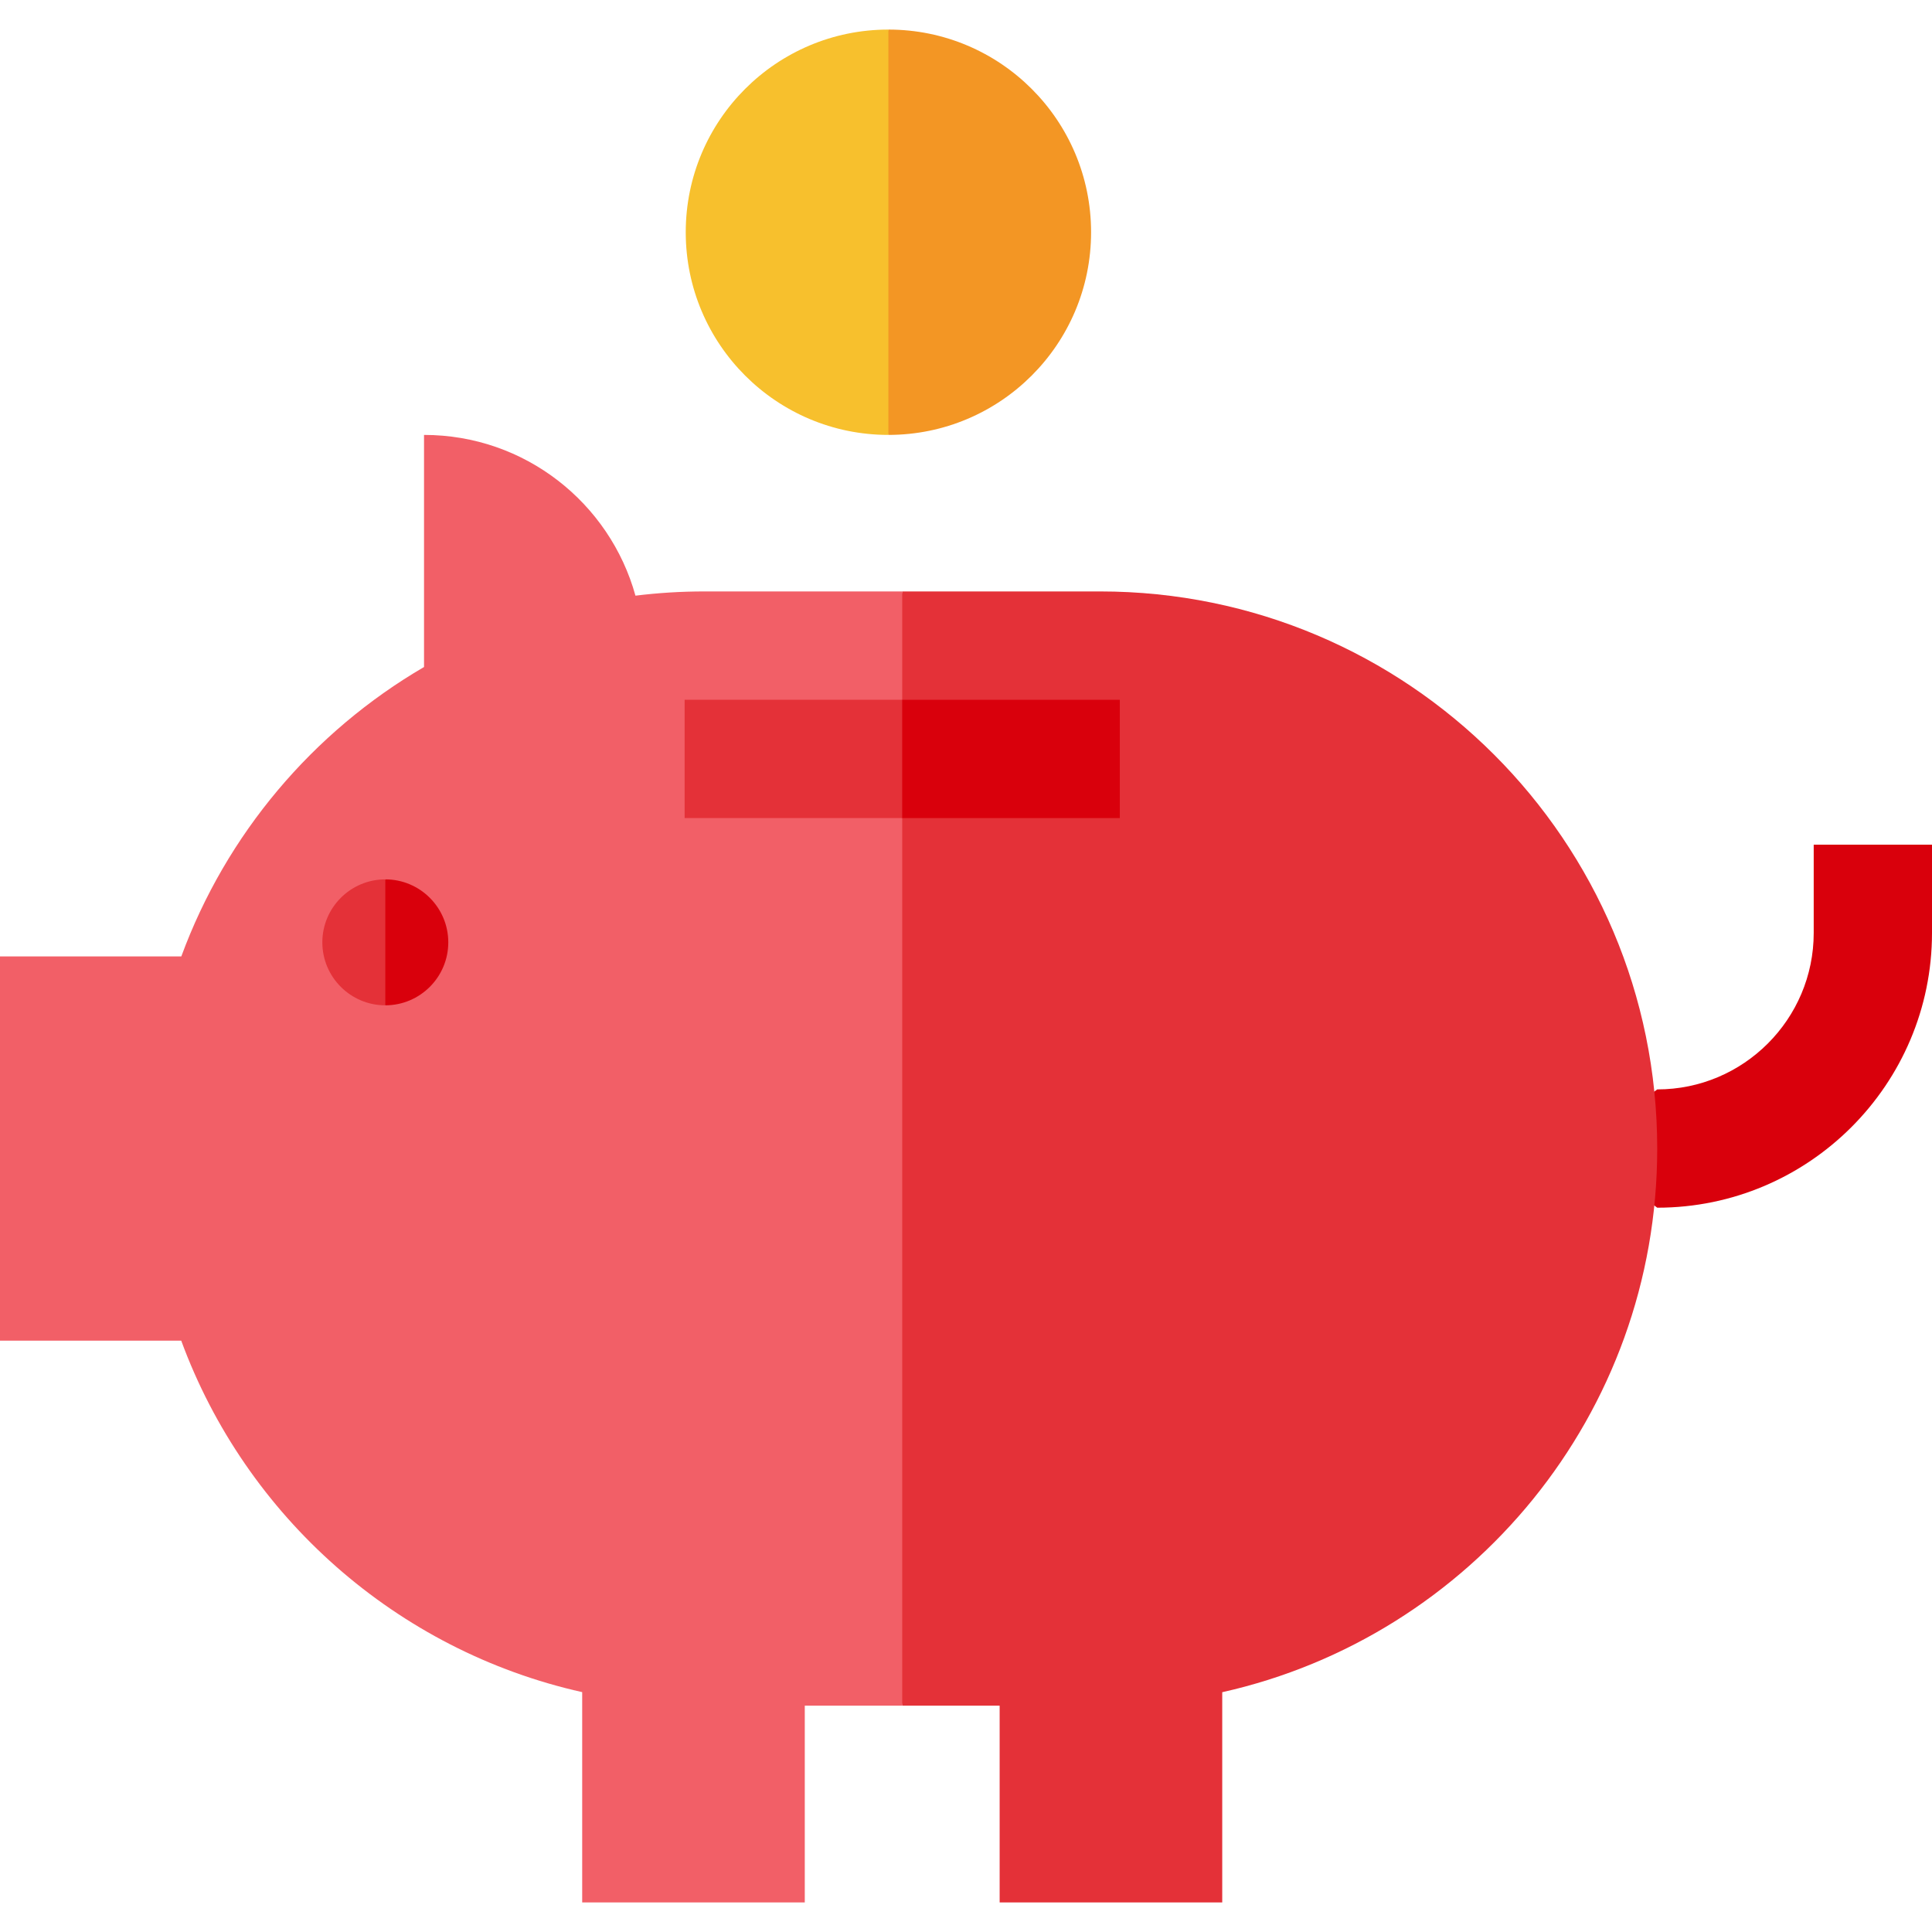 <?xml version="1.0" encoding="iso-8859-1"?>
<!-- Generator: Adobe Illustrator 19.0.0, SVG Export Plug-In . SVG Version: 6.00 Build 0)  -->
<svg version="1.1" id="Layer_1" xmlns="http://www.w3.org/2000/svg" xmlns:xlink="http://www.w3.org/1999/xlink" x="0px" y="0px"
	 viewBox="0 0 512 512" style="enable-background:new 0 0 512 512;" xml:space="preserve">
<path style="fill:#D9000C;" d="M439.181,320.052l-20.916-15.674l20.916-15.674c22.867,0,41.471-18.603,41.471-41.47v-23.386H512
	v23.386C512,287.385,479.333,320.052,439.181,320.052z"/>
<path style="fill:#E43138;" d="M291.54,156.736h-52.444L218.18,301.978l20.916,150.042h25.821v52.144h58.988v-55.711
	c65.97-14.756,115.276-73.653,115.276-144.074C439.181,222.838,373.08,156.736,291.54,156.736z"/>
<path style="fill:#F25F67;" d="M186.652,156.736c-6.18,0-12.269,0.386-18.249,1.122c-6.803-24.564-29.303-42.602-56.032-42.602
	v61.509c-29.453,17.182-52.405,44.273-64.322,76.695H0v101.834h48.029c17.117,46.587,57.056,82.13,106.258,93.138v55.73h58.988
	v-52.144h25.821V156.736H186.652z"/>
<polygon style="fill:#D9000C;" points="296.759,185.449 239.096,185.449 218.18,201.124 239.096,216.798 296.759,216.798 "/>
<rect x="181.434" y="185.446" style="fill:#E43138;" width="57.66" height="31.348"/>
<path style="fill:#D9000C;" d="M102.112,233.042L91.654,250.64l10.458,15.78c9.203,0,16.689-7.487,16.689-16.689
	C118.802,240.529,111.315,233.042,102.112,233.042z"/>
<path style="fill:#E43138;" d="M85.423,249.731c0,9.203,7.487,16.689,16.689,16.689v-33.379
	C92.909,233.042,85.423,240.529,85.423,249.731z"/>
<path style="fill:#F39624;" d="M235.439,7.837l-20.916,53.709l20.916,53.709c29.663,0,53.709-24.046,53.709-53.71
	C289.148,31.883,265.101,7.837,235.439,7.837z"/>
<path style="fill:#F7C02D;" d="M181.729,61.546c0,29.663,24.046,53.71,53.709,53.71V7.837
	C205.776,7.837,181.729,31.883,181.729,61.546z"/>
<g>
</g>
<g>
</g>
<g>
</g>
<g>
</g>
<g>
</g>
<g>
</g>
<g>
</g>
<g>
</g>
<g>
</g>
<g>
</g>
<g>
</g>
<g>
</g>
<g>
</g>
<g>
</g>
<g>
</g>
</svg>
